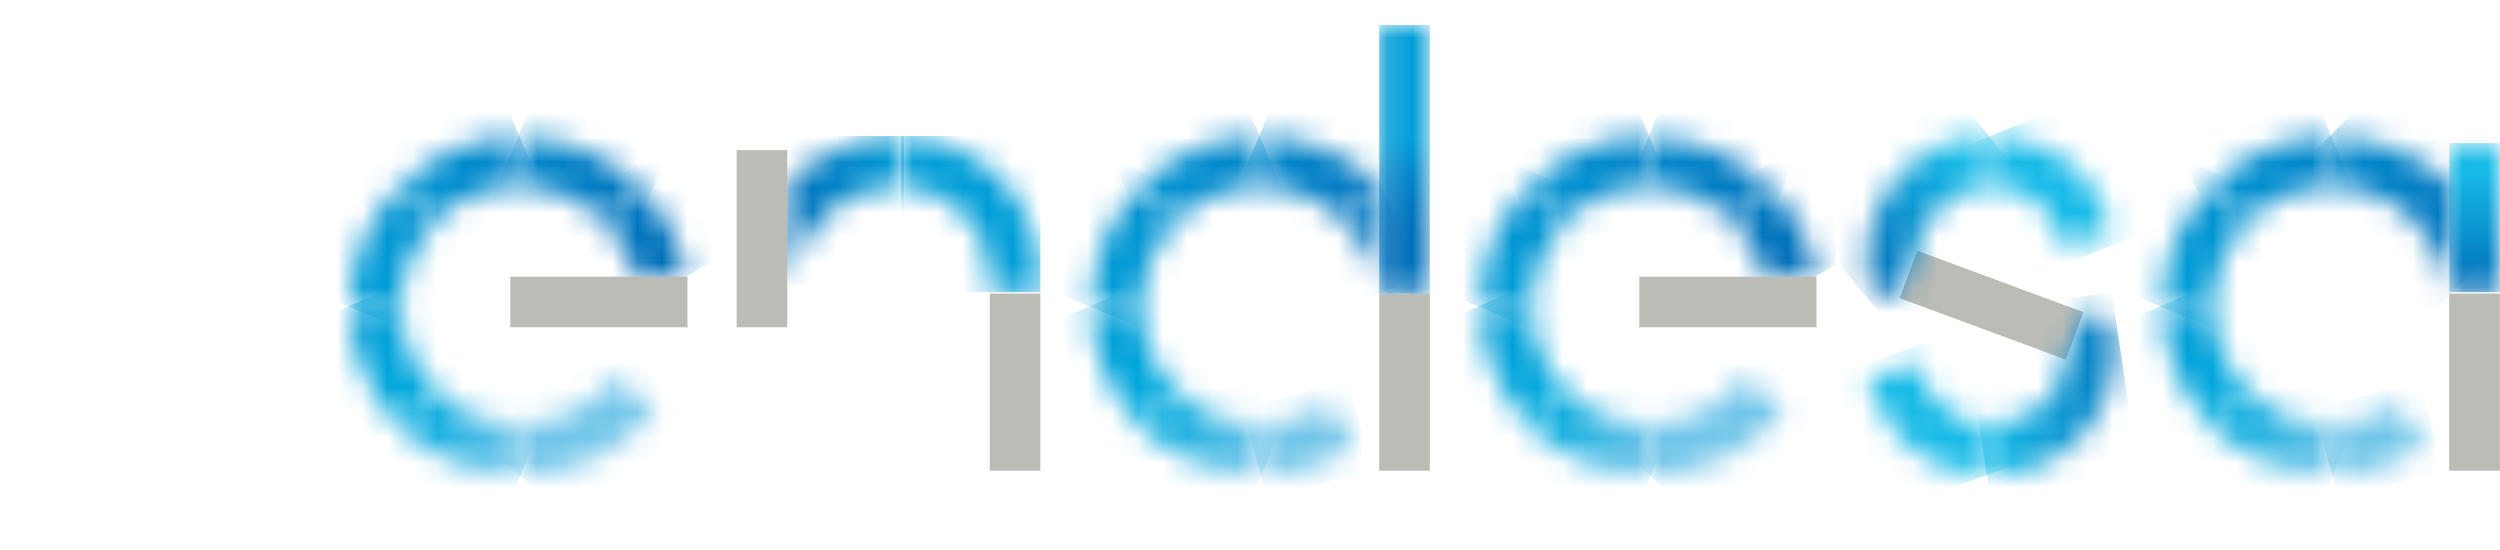 <svg width="100" height="22" viewBox="0 0 100 22" fill="none" xmlns="http://www.w3.org/2000/svg">
<path d="M76.69 10.028L75.988 11.927L82.635 14.384L83.337 12.485L76.69 10.028Z" fill="#BCBCB6"/>
<mask id="mask0_1207_1299" style="mask-type:luminance" maskUnits="userSpaceOnUse" x="74" y="5" width="6" height="7">
<path d="M74.686 10.223C74.686 10.786 74.742 11.461 74.742 11.461L75.979 11.911L76.654 9.999C76.823 8.817 78.06 7.468 79.522 7.468H79.579V5.443H79.522C76.598 5.443 74.686 7.918 74.686 10.223Z" fill="white"/>
</mask>
<g mask="url(#mask0_1207_1299)">
<path d="M82.728 9.267L76.654 14.329L71.536 8.086L77.554 3.025L82.728 9.267Z" fill="url(#paint0_linear_1207_1299)"/>
</g>
<mask id="mask1_1207_1299" style="mask-type:luminance" maskUnits="userSpaceOnUse" x="79" y="12" width="6" height="7">
<path d="M82.612 14.329C82.612 15.791 81.206 16.972 79.575 16.972C79.519 16.972 79.463 16.972 79.463 16.972V18.997C79.519 18.997 79.575 18.997 79.632 18.997C82.725 18.997 84.581 16.466 84.581 14.048C84.581 13.486 84.581 13.317 84.525 13.036L84.468 12.867L83.344 12.473L82.612 14.329Z" fill="white"/>
</mask>
<g mask="url(#mask1_1207_1299)">
<path d="M78.508 12.586L84.469 11.686L85.538 18.828L79.576 19.728L78.508 12.586Z" fill="url(#paint1_linear_1207_1299)"/>
</g>
<mask id="mask2_1207_1299" style="mask-type:luminance" maskUnits="userSpaceOnUse" x="74" y="14" width="6" height="5">
<path d="M74.739 15.06C74.739 15.06 75.414 18.941 79.576 18.997V16.972C77.101 16.916 76.764 14.554 76.764 14.554L74.739 15.06Z" fill="white"/>
</mask>
<g mask="url(#mask2_1207_1299)">
<path d="M79.014 13.036L80.926 18.491L75.246 20.516L73.277 15.004L79.014 13.036Z" fill="url(#paint2_linear_1207_1299)"/>
</g>
<mask id="mask3_1207_1299" style="mask-type:luminance" maskUnits="userSpaceOnUse" x="79" y="5" width="6" height="5">
<path d="M79.52 7.468C82.164 7.468 82.445 9.83 82.445 9.83L84.47 9.324C84.47 9.324 83.795 5.499 79.52 5.443V7.468V7.468Z" fill="white"/>
</mask>
<g mask="url(#mask3_1207_1299)">
<path d="M83.795 3.756L85.989 9.211L80.196 11.517L78.059 6.061L83.795 3.756Z" fill="url(#paint3_linear_1207_1299)"/>
</g>
<mask id="mask4_1207_1299" style="mask-type:luminance" maskUnits="userSpaceOnUse" x="93" y="16" width="5" height="3">
<path d="M93.244 16.973V18.997C94.65 18.997 95.944 18.547 97.012 17.872L95.888 16.185C95.156 16.691 94.257 16.973 93.244 16.973Z" fill="white"/>
</mask>
<g mask="url(#mask4_1207_1299)">
<path d="M92.569 16.354L96.787 15.229L97.743 18.828L93.525 19.897L92.569 16.354Z" fill="url(#paint4_linear_1207_1299)"/>
</g>
<mask id="mask5_1207_1299" style="mask-type:luminance" maskUnits="userSpaceOnUse" x="88" y="5" width="6" height="4">
<path d="M88.407 7.468L89.87 8.874C90.713 7.974 91.95 7.468 93.244 7.468V5.443C91.332 5.443 89.644 6.23 88.407 7.468Z" fill="white"/>
</mask>
<g mask="url(#mask5_1207_1299)">
<path d="M87.17 5.949L92.513 3.699L94.481 8.367L89.138 10.617L87.17 5.949Z" fill="url(#paint5_linear_1207_1299)"/>
</g>
<mask id="mask6_1207_1299" style="mask-type:luminance" maskUnits="userSpaceOnUse" x="86" y="7" width="4" height="6">
<path d="M86.495 12.304H88.52C88.52 12.304 88.52 12.304 88.52 12.248C88.52 10.955 89.026 9.774 89.926 8.874L88.52 7.468C87.226 8.649 86.439 10.392 86.495 12.304Z" fill="white"/>
</mask>
<g mask="url(#mask6_1207_1299)">
<path d="M84.752 11.573L86.945 6.23L91.613 8.143L89.364 13.486L84.752 11.573Z" fill="url(#paint6_linear_1207_1299)"/>
</g>
<mask id="mask7_1207_1299" style="mask-type:luminance" maskUnits="userSpaceOnUse" x="86" y="12" width="4" height="6">
<path d="M86.494 12.248C86.494 14.16 87.281 15.848 88.519 17.085L89.925 15.623C89.025 14.779 88.519 13.542 88.519 12.248H86.494Z" fill="white"/>
</mask>
<g mask="url(#mask7_1207_1299)">
<path d="M89.363 10.955L91.669 16.297L87.001 18.322L84.751 12.979L89.363 10.955Z" fill="url(#paint7_linear_1207_1299)"/>
</g>
<mask id="mask8_1207_1299" style="mask-type:luminance" maskUnits="userSpaceOnUse" x="88" y="15" width="6" height="4">
<path d="M88.463 17.029C89.7 18.266 91.444 19.053 93.3 18.997V16.972C93.3 16.972 93.3 16.972 93.243 16.972C91.95 16.972 90.769 16.466 89.869 15.566L88.463 17.029Z" fill="white"/>
</mask>
<g mask="url(#mask8_1207_1299)">
<path d="M89.137 13.879L94.536 16.073L92.624 20.684L87.281 18.547L89.137 13.879Z" fill="url(#paint8_linear_1207_1299)"/>
</g>
<mask id="mask9_1207_1299" style="mask-type:luminance" maskUnits="userSpaceOnUse" x="50" y="16" width="5" height="3">
<path d="M50.445 16.973V18.997C51.851 18.997 53.145 18.547 54.214 17.872L53.089 16.185C52.301 16.691 51.401 16.973 50.445 16.973Z" fill="white"/>
</mask>
<g mask="url(#mask9_1207_1299)">
<path d="M49.715 16.354L53.933 15.229L54.889 18.828L50.671 19.897L49.715 16.354Z" fill="url(#paint9_linear_1207_1299)"/>
</g>
<mask id="mask10_1207_1299" style="mask-type:luminance" maskUnits="userSpaceOnUse" x="50" y="5" width="6" height="4">
<path d="M50.332 5.443V7.468C50.332 7.468 50.332 7.468 50.388 7.468C51.682 7.468 52.919 7.974 53.763 8.874L55.169 7.411C53.931 6.174 52.244 5.443 50.388 5.443C50.388 5.443 50.388 5.443 50.332 5.443Z" fill="white"/>
</mask>
<g mask="url(#mask10_1207_1299)">
<path d="M54.493 10.561L49.15 8.367L51.063 3.756L56.406 5.949L54.493 10.561Z" fill="url(#paint10_linear_1207_1299)"/>
</g>
<mask id="mask11_1207_1299" style="mask-type:luminance" maskUnits="userSpaceOnUse" x="45" y="5" width="6" height="4">
<path d="M45.553 7.468L47.015 8.874C47.859 7.974 49.096 7.468 50.389 7.468V5.443C48.533 5.443 46.79 6.23 45.553 7.468Z" fill="white"/>
</mask>
<g mask="url(#mask11_1207_1299)">
<path d="M44.315 5.949L49.658 3.699L51.627 8.367L46.34 10.617L44.315 5.949Z" fill="url(#paint11_linear_1207_1299)"/>
</g>
<mask id="mask12_1207_1299" style="mask-type:luminance" maskUnits="userSpaceOnUse" x="43" y="7" width="5" height="6">
<path d="M43.639 12.304H45.663C45.663 12.304 45.663 12.304 45.663 12.248C45.663 10.955 46.169 9.774 47.069 8.874L45.663 7.468C44.37 8.649 43.639 10.392 43.639 12.304Z" fill="white"/>
</mask>
<g mask="url(#mask12_1207_1299)">
<path d="M41.897 11.573L44.146 6.23L48.758 8.143L46.565 13.486L41.897 11.573Z" fill="url(#paint12_linear_1207_1299)"/>
</g>
<mask id="mask13_1207_1299" style="mask-type:luminance" maskUnits="userSpaceOnUse" x="43" y="12" width="5" height="6">
<path d="M43.639 12.248C43.639 14.16 44.426 15.848 45.663 17.085L47.069 15.623C46.169 14.779 45.663 13.542 45.663 12.248H43.639Z" fill="white"/>
</mask>
<g mask="url(#mask13_1207_1299)">
<path d="M46.565 10.954L48.814 16.297L44.146 18.322L41.897 12.979L46.565 10.954Z" fill="url(#paint13_linear_1207_1299)"/>
</g>
<mask id="mask14_1207_1299" style="mask-type:luminance" maskUnits="userSpaceOnUse" x="45" y="15" width="6" height="5">
<path d="M45.607 17.029C46.845 18.266 48.588 19.053 50.444 18.997V16.973C50.444 16.973 50.444 16.973 50.388 16.973C49.094 16.973 47.913 16.466 47.014 15.566L45.607 17.029Z" fill="white"/>
</mask>
<g mask="url(#mask14_1207_1299)">
<path d="M46.339 13.879L51.682 16.073L49.77 20.684L44.427 18.547L46.339 13.879Z" fill="url(#paint14_linear_1207_1299)"/>
</g>
<mask id="mask15_1207_1299" style="mask-type:luminance" maskUnits="userSpaceOnUse" x="69" y="7" width="4" height="5">
<path d="M69.285 8.818C69.904 9.436 70.354 10.167 70.579 11.067H72.66C72.435 9.661 71.704 8.368 70.747 7.412L69.285 8.818Z" fill="white"/>
</mask>
<g mask="url(#mask15_1207_1299)">
<path d="M70.128 12.529L67.71 8.311L71.816 5.949L74.234 10.111L70.128 12.529Z" fill="url(#paint15_linear_1207_1299)"/>
</g>
<mask id="mask16_1207_1299" style="mask-type:luminance" maskUnits="userSpaceOnUse" x="65" y="5" width="6" height="4">
<path d="M65.91 5.443V7.468C65.91 7.468 65.91 7.468 65.966 7.468C67.26 7.468 68.441 7.974 69.341 8.874L70.747 7.468C69.51 6.23 67.822 5.499 65.966 5.499C65.966 5.443 65.91 5.443 65.91 5.443Z" fill="white"/>
</mask>
<g mask="url(#mask16_1207_1299)">
<path d="M70.072 10.561L64.73 8.367L66.642 3.756L71.985 5.949L70.072 10.561Z" fill="url(#paint16_linear_1207_1299)"/>
</g>
<mask id="mask17_1207_1299" style="mask-type:luminance" maskUnits="userSpaceOnUse" x="61" y="5" width="5" height="4">
<path d="M61.129 7.468L62.591 8.874C63.435 7.974 64.672 7.468 65.966 7.468V5.443C64.053 5.443 62.366 6.23 61.129 7.468Z" fill="white"/>
</mask>
<g mask="url(#mask17_1207_1299)">
<path d="M59.893 5.949L65.236 3.699L67.204 8.367L61.861 10.617L59.893 5.949Z" fill="url(#paint17_linear_1207_1299)"/>
</g>
<mask id="mask18_1207_1299" style="mask-type:luminance" maskUnits="userSpaceOnUse" x="59" y="7" width="4" height="6">
<path d="M59.221 12.305H61.245C61.245 12.305 61.245 12.305 61.245 12.248C61.245 10.955 61.752 9.774 62.651 8.874L61.189 7.412C59.952 8.649 59.164 10.392 59.221 12.305Z" fill="white"/>
</mask>
<g mask="url(#mask18_1207_1299)">
<path d="M57.477 11.573L59.671 6.23L64.339 8.143L62.089 13.486L57.477 11.573Z" fill="url(#paint18_linear_1207_1299)"/>
</g>
<mask id="mask19_1207_1299" style="mask-type:luminance" maskUnits="userSpaceOnUse" x="59" y="12" width="4" height="6">
<path d="M59.218 12.248C59.218 14.16 60.005 15.848 61.242 17.085L62.648 15.623C61.749 14.779 61.242 13.542 61.242 12.248H59.218Z" fill="white"/>
</mask>
<g mask="url(#mask19_1207_1299)">
<path d="M62.086 10.955L64.392 16.297L59.724 18.322L57.475 12.979L62.086 10.955Z" fill="url(#paint19_linear_1207_1299)"/>
</g>
<mask id="mask20_1207_1299" style="mask-type:luminance" maskUnits="userSpaceOnUse" x="61" y="15" width="6" height="5">
<path d="M61.187 17.029C62.424 18.266 64.167 19.053 66.023 18.997V16.973C66.023 16.973 66.023 16.973 65.967 16.973C64.674 16.973 63.492 16.466 62.593 15.566L61.187 17.029Z" fill="white"/>
</mask>
<g mask="url(#mask20_1207_1299)">
<path d="M61.862 13.879L67.261 16.073L65.349 20.684L60.006 18.547L61.862 13.879Z" fill="url(#paint20_linear_1207_1299)"/>
</g>
<mask id="mask21_1207_1299" style="mask-type:luminance" maskUnits="userSpaceOnUse" x="65" y="15" width="7" height="4">
<path d="M65.967 16.973V18.997C68.16 18.997 70.129 17.985 71.366 16.354L69.735 15.117C68.891 16.241 67.485 16.973 65.967 16.973Z" fill="white"/>
</mask>
<g mask="url(#mask21_1207_1299)">
<path d="M64.055 17.254L68.385 12.417L73.278 16.86L68.948 21.697L64.055 17.254Z" fill="url(#paint21_linear_1207_1299)"/>
</g>
<path d="M31.491 6.005H29.466V13.092H31.491V6.005Z" fill="#BCBCB6"/>
<path d="M41.614 11.742H39.59V18.828H41.614V11.742Z" fill="#BCBCB6"/>
<path d="M72.66 11.067H65.573V13.092H72.66V11.067Z" fill="#BCBCB6"/>
<mask id="mask22_1207_1299" style="mask-type:luminance" maskUnits="userSpaceOnUse" x="24" y="7" width="4" height="5">
<path d="M24.123 8.818C24.742 9.436 25.192 10.167 25.417 11.067H27.441C27.216 9.661 26.485 8.368 25.529 7.412L24.123 8.818Z" fill="white"/>
</mask>
<g mask="url(#mask22_1207_1299)">
<path d="M24.967 12.529L22.549 8.311L26.598 5.949L29.073 10.111L24.967 12.529Z" fill="url(#paint22_linear_1207_1299)"/>
</g>
<mask id="mask23_1207_1299" style="mask-type:luminance" maskUnits="userSpaceOnUse" x="20" y="5" width="6" height="4">
<path d="M20.75 5.443V7.468C20.75 7.468 20.75 7.468 20.806 7.468C22.1 7.468 23.281 7.974 24.181 8.874L25.587 7.468C24.349 6.23 22.662 5.499 20.806 5.499C20.75 5.443 20.75 5.443 20.75 5.443Z" fill="white"/>
</mask>
<g mask="url(#mask23_1207_1299)">
<path d="M24.856 10.561L19.513 8.367L21.425 3.756L26.768 5.949L24.856 10.561Z" fill="url(#paint23_linear_1207_1299)"/>
</g>
<mask id="mask24_1207_1299" style="mask-type:luminance" maskUnits="userSpaceOnUse" x="15" y="5" width="6" height="4">
<path d="M15.969 7.468L17.375 8.874C18.218 7.974 19.456 7.468 20.749 7.468V5.443C18.893 5.443 17.206 6.23 15.969 7.468Z" fill="white"/>
</mask>
<g mask="url(#mask24_1207_1299)">
<path d="M14.731 5.949L20.018 3.699L22.043 8.367L16.7 10.617L14.731 5.949Z" fill="url(#paint24_linear_1207_1299)"/>
</g>
<mask id="mask25_1207_1299" style="mask-type:luminance" maskUnits="userSpaceOnUse" x="14" y="7" width="4" height="6">
<path d="M14 12.304H16.025C16.025 12.304 16.025 12.304 16.025 12.248C16.025 10.955 16.531 9.774 17.431 8.874L16.025 7.468C14.731 8.649 14 10.392 14 12.304Z" fill="white"/>
</mask>
<g mask="url(#mask25_1207_1299)">
<path d="M12.256 11.573L14.505 6.23L19.117 8.143L16.924 13.486L12.256 11.573Z" fill="url(#paint25_linear_1207_1299)"/>
</g>
<mask id="mask26_1207_1299" style="mask-type:luminance" maskUnits="userSpaceOnUse" x="14" y="12" width="4" height="6">
<path d="M14 12.248C14 14.161 14.787 15.848 16.025 17.085L17.431 15.623C16.531 14.779 16.025 13.542 16.025 12.248H14Z" fill="white"/>
</mask>
<g mask="url(#mask26_1207_1299)">
<path d="M16.924 10.955L19.174 16.297L14.562 18.322L12.256 12.979L16.924 10.955Z" fill="url(#paint26_linear_1207_1299)"/>
</g>
<mask id="mask27_1207_1299" style="mask-type:luminance" maskUnits="userSpaceOnUse" x="15" y="15" width="6" height="4">
<path d="M15.969 17.029C17.206 18.266 18.95 19.053 20.805 18.997V16.972C20.805 16.972 20.805 16.972 20.749 16.972C19.456 16.972 18.275 16.466 17.375 15.566L15.969 17.029Z" fill="white"/>
</mask>
<g mask="url(#mask27_1207_1299)">
<path d="M16.699 13.879L22.042 16.073L20.13 20.684L14.787 18.547L16.699 13.879Z" fill="url(#paint27_linear_1207_1299)"/>
</g>
<mask id="mask28_1207_1299" style="mask-type:luminance" maskUnits="userSpaceOnUse" x="20" y="15" width="7" height="4">
<path d="M20.805 16.972V18.997C22.998 18.997 24.966 17.985 26.204 16.354L24.573 15.117C23.673 16.241 22.323 16.972 20.805 16.972Z" fill="white"/>
</mask>
<g mask="url(#mask28_1207_1299)">
<path d="M18.836 17.254L23.223 12.417L28.059 16.86L23.729 21.697L18.836 17.254Z" fill="url(#paint28_linear_1207_1299)"/>
</g>
<path d="M27.497 11.067H20.411V13.092H27.497V11.067Z" fill="#BCBCB6"/>
<mask id="mask29_1207_1299" style="mask-type:luminance" maskUnits="userSpaceOnUse" x="36" y="5" width="6" height="7">
<path d="M36.045 7.468C38.013 7.524 39.588 9.042 39.588 11.067V11.742H41.613V11.067C41.613 7.974 39.138 5.499 36.045 5.443V7.468Z" fill="white"/>
</mask>
<g mask="url(#mask29_1207_1299)">
<path d="M41.614 5.443H36.046V11.686H41.614V5.443Z" fill="url(#paint29_linear_1207_1299)"/>
</g>
<mask id="mask30_1207_1299" style="mask-type:luminance" maskUnits="userSpaceOnUse" x="31" y="5" width="6" height="7">
<path d="M31.491 7.299V11.405C31.772 9.774 33.235 7.468 35.99 7.468C36.047 7.468 36.103 7.468 36.159 7.468V5.443C36.103 5.443 36.047 5.443 35.99 5.443C34.247 5.443 32.672 6.174 31.491 7.299Z" fill="white"/>
</mask>
<g mask="url(#mask30_1207_1299)">
<path d="M36.159 5.443H31.491V11.405H36.159V5.443Z" fill="url(#paint30_linear_1207_1299)"/>
</g>
<mask id="mask31_1207_1299" style="mask-type:luminance" maskUnits="userSpaceOnUse" x="53" y="7" width="3" height="5">
<path d="M53.763 8.818C54.381 9.436 54.831 10.167 55.056 11.011C55.056 11.067 55.112 11.348 55.169 11.461C55.169 11.461 55.169 11.461 55.169 11.573C55.169 11.63 55.169 11.686 55.169 11.742H55.281V7.468C55.225 7.412 55.225 7.412 55.169 7.355L53.763 8.818Z" fill="white"/>
</mask>
<g mask="url(#mask31_1207_1299)">
<path d="M53.988 12.248L52.188 8.03L55.001 6.793L56.8 11.067L53.988 12.248Z" fill="url(#paint31_linear_1207_1299)"/>
</g>
<path d="M57.193 11.742H55.168V18.828H57.193V11.742Z" fill="#BCBCB6"/>
<mask id="mask32_1207_1299" style="mask-type:luminance" maskUnits="userSpaceOnUse" x="55" y="1" width="3" height="11">
<path d="M57.193 1H55.168V11.742H57.193V1Z" fill="white"/>
</mask>
<g mask="url(#mask32_1207_1299)">
<path d="M57.193 1H55.168V11.742H57.193V1Z" fill="url(#paint32_linear_1207_1299)"/>
</g>
<mask id="mask33_1207_1299" style="mask-type:luminance" maskUnits="userSpaceOnUse" x="93" y="5" width="6" height="7">
<path d="M93.189 5.443V7.468C93.189 7.468 93.189 7.468 93.245 7.468C94.538 7.468 95.719 7.974 96.619 8.874C97.35 9.605 97.856 10.617 98.025 11.742H98.138V7.468C96.9 6.23 95.213 5.499 93.357 5.499C93.245 5.443 93.189 5.443 93.189 5.443Z" fill="white"/>
</mask>
<g mask="url(#mask33_1207_1299)">
<path d="M95.606 3.025L101.23 8.536L95.662 14.16L90.038 8.593L95.606 3.025Z" fill="url(#paint33_linear_1207_1299)"/>
</g>
<mask id="mask34_1207_1299" style="mask-type:luminance" maskUnits="userSpaceOnUse" x="97" y="5" width="3" height="7">
<path d="M99.993 5.724H97.969V11.686H99.993V5.724Z" fill="white"/>
</mask>
<g mask="url(#mask34_1207_1299)">
<path d="M99.993 5.724H97.969V11.686H99.993V5.724Z" fill="url(#paint34_linear_1207_1299)"/>
</g>
<path d="M99.993 11.742H97.968V18.828H99.993V11.742Z" fill="#BCBCB6"/>
<defs>
<linearGradient id="paint0_linear_1207_1299" x1="79.067" y1="7.064" x2="74.377" y2="10.96" gradientUnits="userSpaceOnUse">
<stop stop-color="#16BAE7"/>
<stop offset="0.007" stop-color="#16BAE7"/>
<stop offset="0.992" stop-color="#006FB9"/>
<stop offset="1" stop-color="#006FB9"/>
</linearGradient>
<linearGradient id="paint1_linear_1207_1299" x1="79.002" y1="16.184" x2="85.625" y2="15.184" gradientUnits="userSpaceOnUse">
<stop stop-color="#16BAE7"/>
<stop offset="0.071" stop-color="#16BAE7"/>
<stop offset="0.986" stop-color="#006FB9"/>
<stop offset="1" stop-color="#006FB9"/>
</linearGradient>
<linearGradient id="paint2_linear_1207_1299" x1="76.399" y1="14.729" x2="77.537" y2="17.936" gradientUnits="userSpaceOnUse">
<stop stop-color="#16BAE7"/>
<stop offset="0.678" stop-color="#16BAE7"/>
<stop offset="0.937" stop-color="#16BAE7"/>
<stop offset="1" stop-color="#16BAE7"/>
</linearGradient>
<linearGradient id="paint3_linear_1207_1299" x1="81.493" y1="6.358" x2="82.838" y2="9.738" gradientUnits="userSpaceOnUse">
<stop stop-color="#16BAE7"/>
<stop offset="0.017" stop-color="#16BAE7"/>
<stop offset="0.22" stop-color="#16BAE7"/>
<stop offset="1" stop-color="#16BAE7"/>
</linearGradient>
<linearGradient id="paint4_linear_1207_1299" x1="92.846" y1="18.182" x2="96.166" y2="17.32" gradientUnits="userSpaceOnUse">
<stop stop-color="#70C5E8"/>
<stop offset="0.27" stop-color="#70C5E8"/>
<stop offset="1" stop-color="#70C5E8"/>
</linearGradient>
<linearGradient id="paint5_linear_1207_1299" x1="89.38" y1="7.789" x2="92.763" y2="6.349" gradientUnits="userSpaceOnUse">
<stop stop-color="#0091D0"/>
<stop offset="1" stop-color="#0085CA"/>
</linearGradient>
<linearGradient id="paint6_linear_1207_1299" x1="87.389" y1="11.744" x2="88.776" y2="8.414" gradientUnits="userSpaceOnUse">
<stop stop-color="#009DD7"/>
<stop offset="1" stop-color="#0091D0"/>
</linearGradient>
<linearGradient id="paint7_linear_1207_1299" x1="87.376" y1="12.726" x2="88.817" y2="16.083" gradientUnits="userSpaceOnUse">
<stop stop-color="#009DD7"/>
<stop offset="1" stop-color="#00A9DD"/>
</linearGradient>
<linearGradient id="paint8_linear_1207_1299" x1="89.149" y1="16.589" x2="93.077" y2="18.196" gradientUnits="userSpaceOnUse">
<stop stop-color="#00A9DD"/>
<stop offset="1" stop-color="#70C5E9"/>
</linearGradient>
<linearGradient id="paint9_linear_1207_1299" x1="50.003" y1="18.182" x2="53.323" y2="17.319" gradientUnits="userSpaceOnUse">
<stop stop-color="#70C5E8"/>
<stop offset="0.27" stop-color="#70C5E8"/>
<stop offset="1" stop-color="#70C5E8"/>
</linearGradient>
<linearGradient id="paint10_linear_1207_1299" x1="54.187" y1="7.734" x2="50.842" y2="6.351" gradientUnits="userSpaceOnUse">
<stop stop-color="#0078C0"/>
<stop offset="1" stop-color="#0085CA"/>
</linearGradient>
<linearGradient id="paint11_linear_1207_1299" x1="46.539" y1="7.789" x2="49.922" y2="6.349" gradientUnits="userSpaceOnUse">
<stop stop-color="#0091D0"/>
<stop offset="1" stop-color="#0085CA"/>
</linearGradient>
<linearGradient id="paint12_linear_1207_1299" x1="44.547" y1="11.744" x2="45.934" y2="8.413" gradientUnits="userSpaceOnUse">
<stop stop-color="#009DD7"/>
<stop offset="1" stop-color="#0091D0"/>
</linearGradient>
<linearGradient id="paint13_linear_1207_1299" x1="44.535" y1="12.727" x2="45.975" y2="16.083" gradientUnits="userSpaceOnUse">
<stop stop-color="#009DD7"/>
<stop offset="1" stop-color="#00A9DD"/>
</linearGradient>
<linearGradient id="paint14_linear_1207_1299" x1="46.306" y1="16.588" x2="50.235" y2="18.195" gradientUnits="userSpaceOnUse">
<stop stop-color="#00A9DD"/>
<stop offset="1" stop-color="#70C5E9"/>
</linearGradient>
<linearGradient id="paint15_linear_1207_1299" x1="71.668" y1="10.398" x2="70.399" y2="8.217" gradientUnits="userSpaceOnUse">
<stop stop-color="#006FB9"/>
<stop offset="1" stop-color="#0078C0"/>
</linearGradient>
<linearGradient id="paint16_linear_1207_1299" x1="69.763" y1="7.742" x2="66.406" y2="6.354" gradientUnits="userSpaceOnUse">
<stop stop-color="#0078C0"/>
<stop offset="1" stop-color="#0085CA"/>
</linearGradient>
<linearGradient id="paint17_linear_1207_1299" x1="62.104" y1="7.789" x2="65.487" y2="6.348" gradientUnits="userSpaceOnUse">
<stop stop-color="#0091D0"/>
<stop offset="1" stop-color="#0085CA"/>
</linearGradient>
<linearGradient id="paint18_linear_1207_1299" x1="60.115" y1="11.741" x2="61.503" y2="8.411" gradientUnits="userSpaceOnUse">
<stop stop-color="#009DD7"/>
<stop offset="1" stop-color="#0091D0"/>
</linearGradient>
<linearGradient id="paint19_linear_1207_1299" x1="60.1" y1="12.727" x2="61.54" y2="16.083" gradientUnits="userSpaceOnUse">
<stop stop-color="#009DD7"/>
<stop offset="1" stop-color="#00A9DD"/>
</linearGradient>
<linearGradient id="paint20_linear_1207_1299" x1="61.874" y1="16.589" x2="65.802" y2="18.196" gradientUnits="userSpaceOnUse">
<stop stop-color="#00A9DD"/>
<stop offset="1" stop-color="#70C5E9"/>
</linearGradient>
<linearGradient id="paint21_linear_1207_1299" x1="66.156" y1="19.816" x2="70.137" y2="15.428" gradientUnits="userSpaceOnUse">
<stop stop-color="#70C5E9"/>
<stop offset="0.27" stop-color="#70C5E9"/>
<stop offset="1" stop-color="#70C5E9"/>
</linearGradient>
<linearGradient id="paint22_linear_1207_1299" x1="26.477" y1="10.398" x2="25.209" y2="8.217" gradientUnits="userSpaceOnUse">
<stop stop-color="#006FB9"/>
<stop offset="1" stop-color="#0078C0"/>
</linearGradient>
<linearGradient id="paint23_linear_1207_1299" x1="24.575" y1="7.742" x2="21.218" y2="6.355" gradientUnits="userSpaceOnUse">
<stop stop-color="#0078C0"/>
<stop offset="1" stop-color="#0085CA"/>
</linearGradient>
<linearGradient id="paint24_linear_1207_1299" x1="16.915" y1="7.788" x2="20.297" y2="6.348" gradientUnits="userSpaceOnUse">
<stop stop-color="#0091D0"/>
<stop offset="1" stop-color="#0085CA"/>
</linearGradient>
<linearGradient id="paint25_linear_1207_1299" x1="14.92" y1="11.744" x2="16.308" y2="8.413" gradientUnits="userSpaceOnUse">
<stop stop-color="#009DD7"/>
<stop offset="1" stop-color="#0091D0"/>
</linearGradient>
<linearGradient id="paint26_linear_1207_1299" x1="14.908" y1="12.726" x2="16.349" y2="16.083" gradientUnits="userSpaceOnUse">
<stop stop-color="#009DD7"/>
<stop offset="1" stop-color="#00A9DD"/>
</linearGradient>
<linearGradient id="paint27_linear_1207_1299" x1="16.68" y1="16.588" x2="20.61" y2="18.196" gradientUnits="userSpaceOnUse">
<stop stop-color="#00A9DD"/>
<stop offset="1" stop-color="#70C5E9"/>
</linearGradient>
<linearGradient id="paint28_linear_1207_1299" x1="20.964" y1="19.816" x2="24.946" y2="15.428" gradientUnits="userSpaceOnUse">
<stop stop-color="#70C5E9"/>
<stop offset="0.27" stop-color="#70C5E9"/>
<stop offset="1" stop-color="#70C5E9"/>
</linearGradient>
<linearGradient id="paint29_linear_1207_1299" x1="38.851" y1="8.403" x2="38.851" y2="11.715" gradientUnits="userSpaceOnUse">
<stop stop-color="#009DD7"/>
<stop offset="1" stop-color="#009DD7"/>
</linearGradient>
<linearGradient id="paint30_linear_1207_1299" x1="31.513" y1="8.427" x2="36.164" y2="8.427" gradientUnits="userSpaceOnUse">
<stop stop-color="#006FB9"/>
<stop offset="1" stop-color="#009DD7"/>
</linearGradient>
<linearGradient id="paint31_linear_1207_1299" x1="55.485" y1="11.85" x2="54.184" y2="8.794" gradientUnits="userSpaceOnUse">
<stop stop-color="#006FB9"/>
<stop offset="1" stop-color="#0078C0"/>
</linearGradient>
<linearGradient id="paint32_linear_1207_1299" x1="56.169" y1="11.573" x2="56.169" y2="1.217" gradientUnits="userSpaceOnUse">
<stop stop-color="#006FB9"/>
<stop offset="0.218" stop-color="#006FB9"/>
<stop offset="0.319" stop-color="#0076BD"/>
<stop offset="0.457" stop-color="#0087C9"/>
<stop offset="0.581" stop-color="#009DD7"/>
<stop offset="1" stop-color="#009DD7"/>
</linearGradient>
<linearGradient id="paint33_linear_1207_1299" x1="93.882" y1="6.848" x2="98.615" y2="11.525" gradientUnits="userSpaceOnUse">
<stop stop-color="#0085CA"/>
<stop offset="1" stop-color="#006FB9"/>
</linearGradient>
<linearGradient id="paint34_linear_1207_1299" x1="98.997" y1="11.451" x2="98.997" y2="5.675" gradientUnits="userSpaceOnUse">
<stop stop-color="#006FB9"/>
<stop offset="0.793" stop-color="#16BAE7"/>
<stop offset="1" stop-color="#16BAE7"/>
</linearGradient>
</defs>
</svg>
